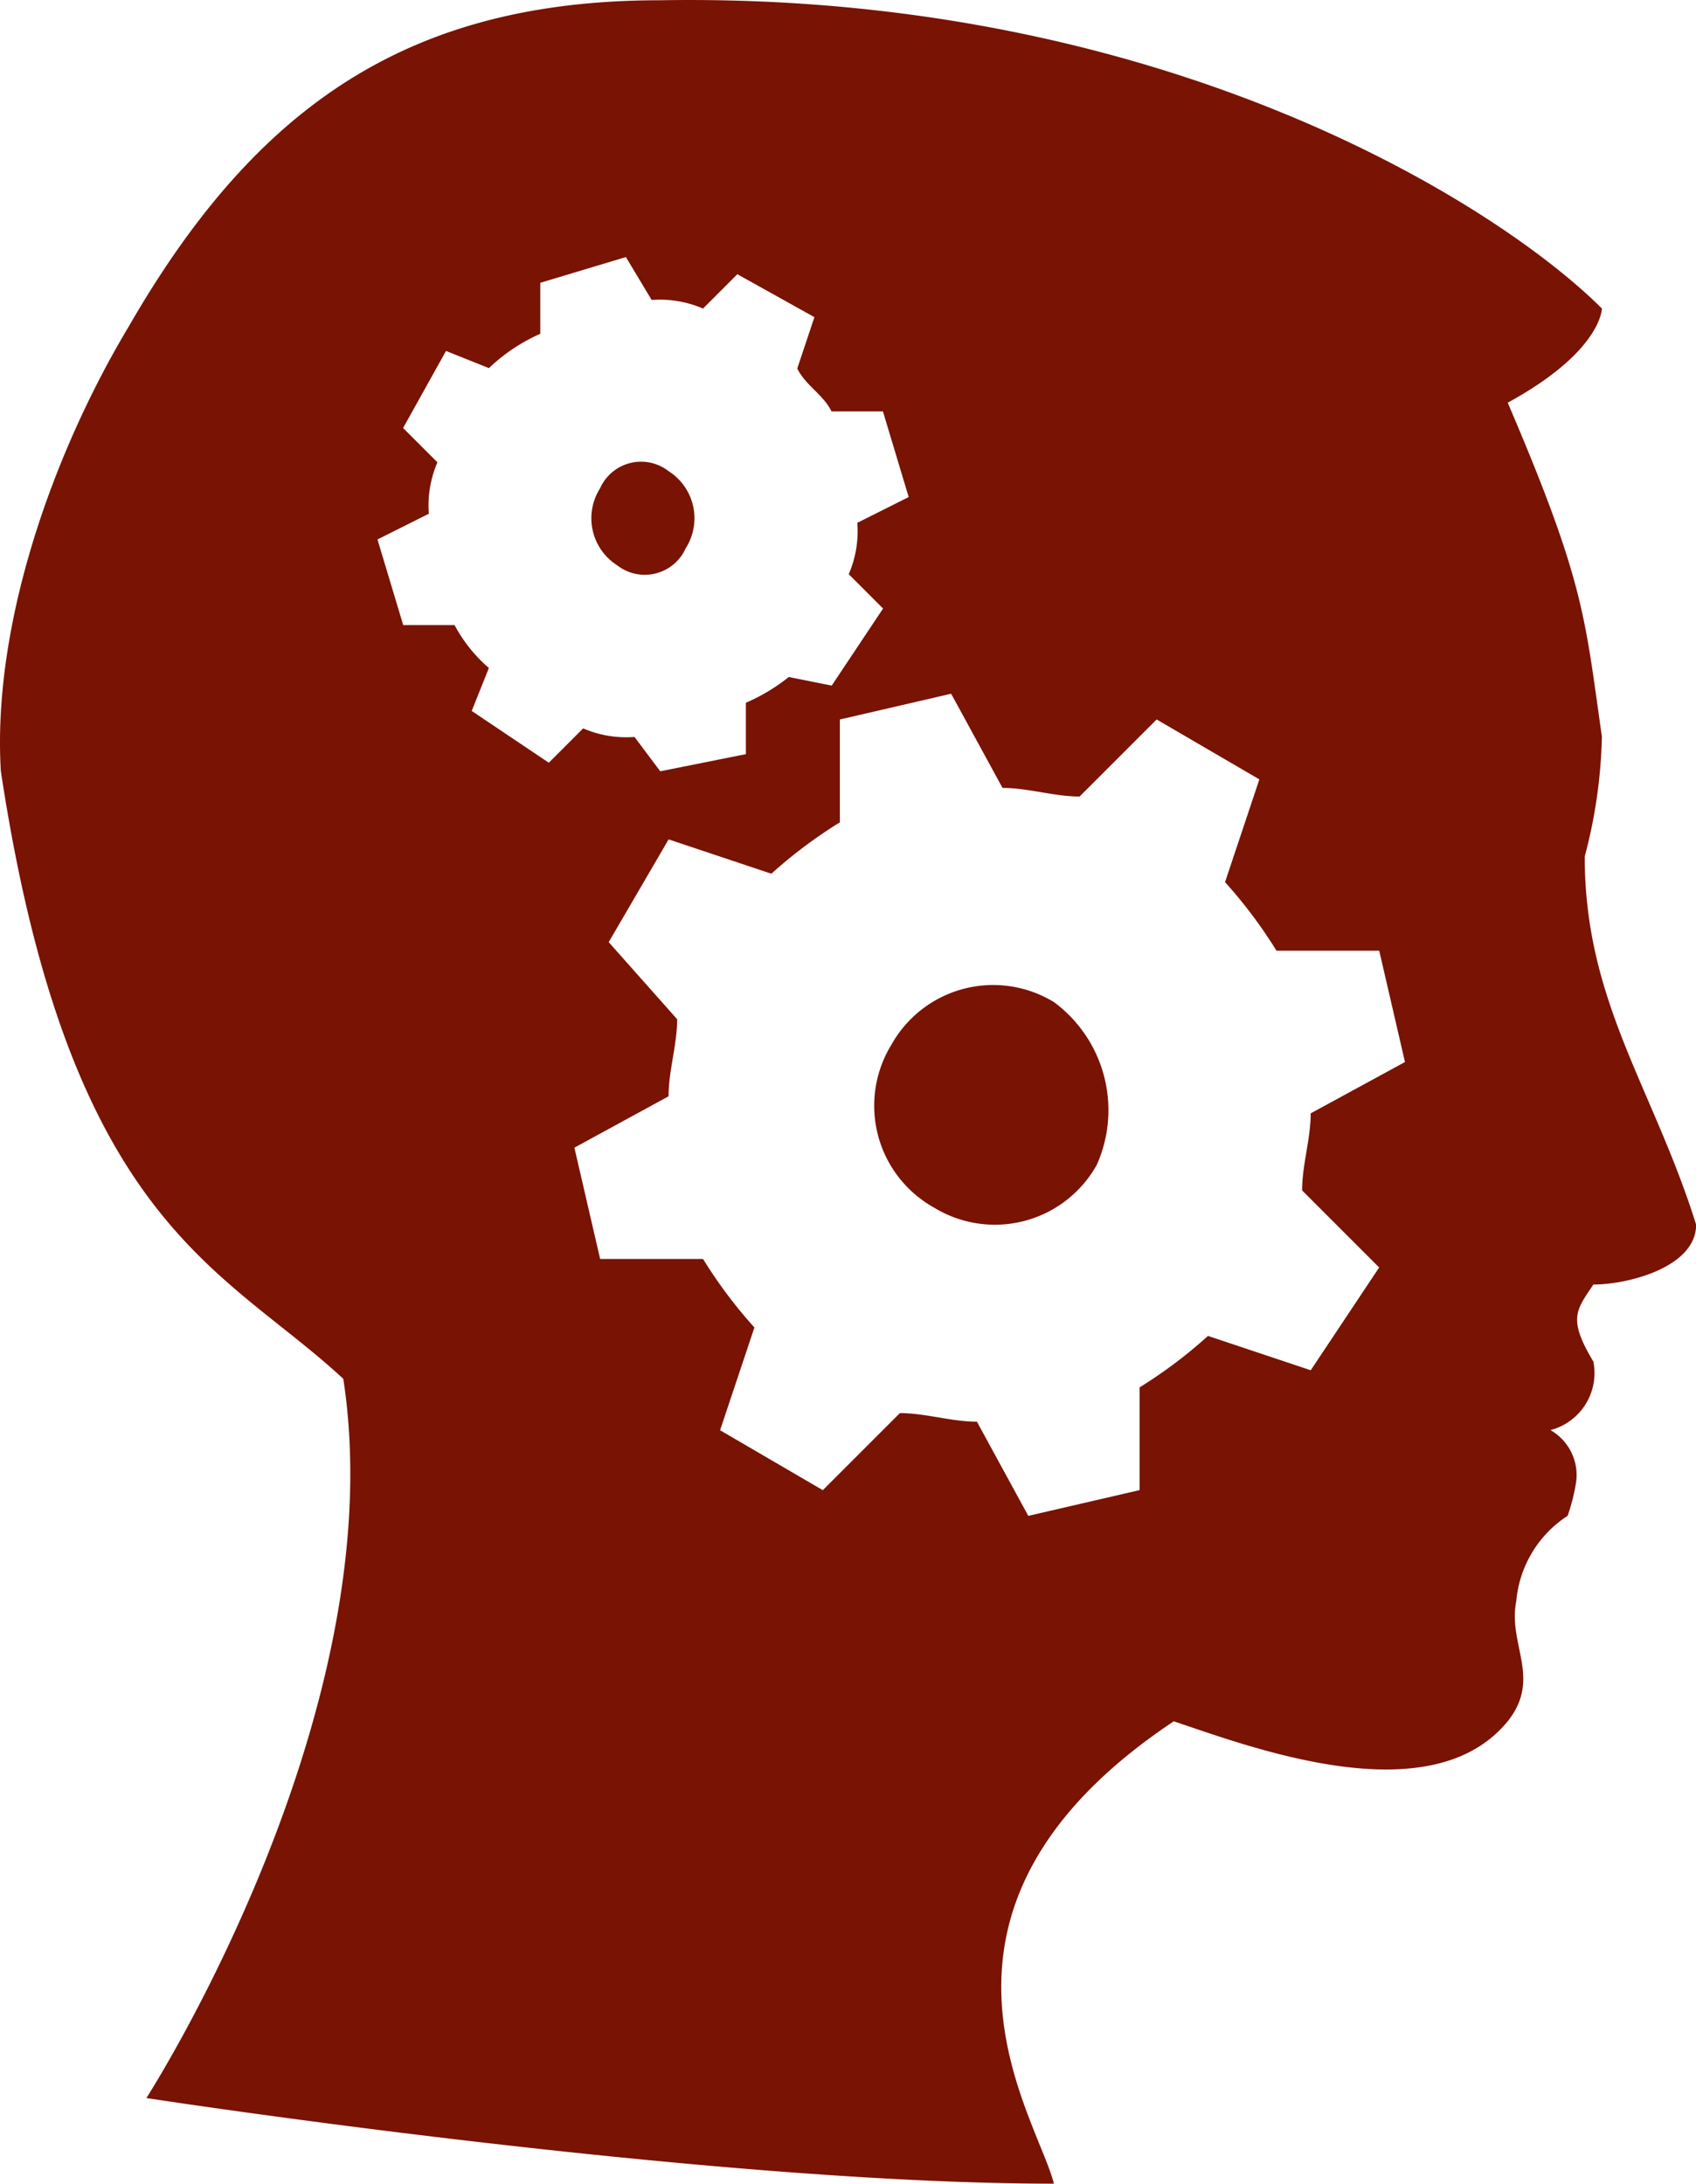<svg xmlns="http://www.w3.org/2000/svg" width="79.041" height="101.758" viewBox="0 0 79.041 101.758"><defs><style>.a{fill:#791304;}</style></defs><g transform="translate(0.01 0.003)"><path class="a" d="M8.109,10.2A2.09,2.09,0,0,0,11.3,9.4a2.6,2.6,0,0,0-.8-3.591,2.09,2.09,0,0,0-3.192.8A2.6,2.6,0,0,0,8.109,10.2Z" transform="translate(20.648 16.143)"/><path class="a" d="M18.591,12.31a5.436,5.436,0,0,0-7.581,2,5.436,5.436,0,0,0,2,7.581,5.436,5.436,0,0,0,7.581-2A6.261,6.261,0,0,0,18.591,12.31Z" transform="translate(30.516 34.383)"/><path class="a" d="M73.845,39.909a23.549,23.549,0,0,0,.8-5.586c-.8-5.586-.8-7.182-4.389-15.561,4.389-2.394,4.389-4.389,4.389-4.389C69.855,9.585,54.293-.39,30.752.009,19.181.009,12,4.8,6.014,15.171,2.423,21.156-.371,29.136.028,35.919,3.221,57.067,10.4,59.062,15.989,64.249,18.383,79.81,6.812,97.765,6.812,97.765s25.935,3.99,42.295,3.99c-.8-3.192-7.581-12.768,5.586-21.546,3.591,1.2,11.97,4.389,15.561,0,1.6-2,0-3.591.4-5.586a5.291,5.291,0,0,1,2.394-3.99,9.051,9.051,0,0,0,.4-1.6,2.413,2.413,0,0,0-1.2-2.394,2.747,2.747,0,0,0,2-3.192c-1.2-2-.8-2.394,0-3.591,1.6,0,4.788-.8,4.788-2.793C77.037,50.683,73.845,46.692,73.845,39.909ZM21.974,33.126l.8-2a7.005,7.005,0,0,1-1.6-2H18.782l-1.2-3.99,2.394-1.2a5.061,5.061,0,0,1,.4-2.394l-1.6-1.6,2-3.591,2,.8a8.347,8.347,0,0,1,2.394-1.6V13.176l3.99-1.2,1.2,2a5.061,5.061,0,0,1,2.394.4l1.6-1.6,3.591,2-.8,2.394c.4.8,1.2,1.2,1.6,2h2.394l1.2,3.99-2.394,1.2a5.061,5.061,0,0,1-.4,2.394l1.6,1.6-2.394,3.591-2-.4a8.722,8.722,0,0,1-2,1.2v2.394l-3.99.8-1.2-1.6a5.061,5.061,0,0,1-2.394-.4l-1.6,1.6Zm39.1,18.753c0,1.2-.4,2.394-.4,3.591l3.591,3.591L61.076,63.85l-4.788-1.6A22.133,22.133,0,0,1,53.1,64.648v4.788l-5.187,1.2-2.394-4.389c-1.2,0-2.394-.4-3.591-.4l-3.591,3.591-4.788-2.793,1.6-4.788a22.132,22.132,0,0,1-2.394-3.192H27.959l-1.2-5.187,4.389-2.394c0-1.2.4-2.394.4-3.591L28.358,43.9l2.793-4.788,4.788,1.6a22.133,22.133,0,0,1,3.192-2.394V33.525l5.187-1.2,2.394,4.389c1.2,0,2.394.4,3.591.4l3.591-3.591,4.788,2.793-1.6,4.788A22.133,22.133,0,0,1,59.48,44.3h4.788l1.2,5.187Z" transform="translate(0 0)"/></g></svg>